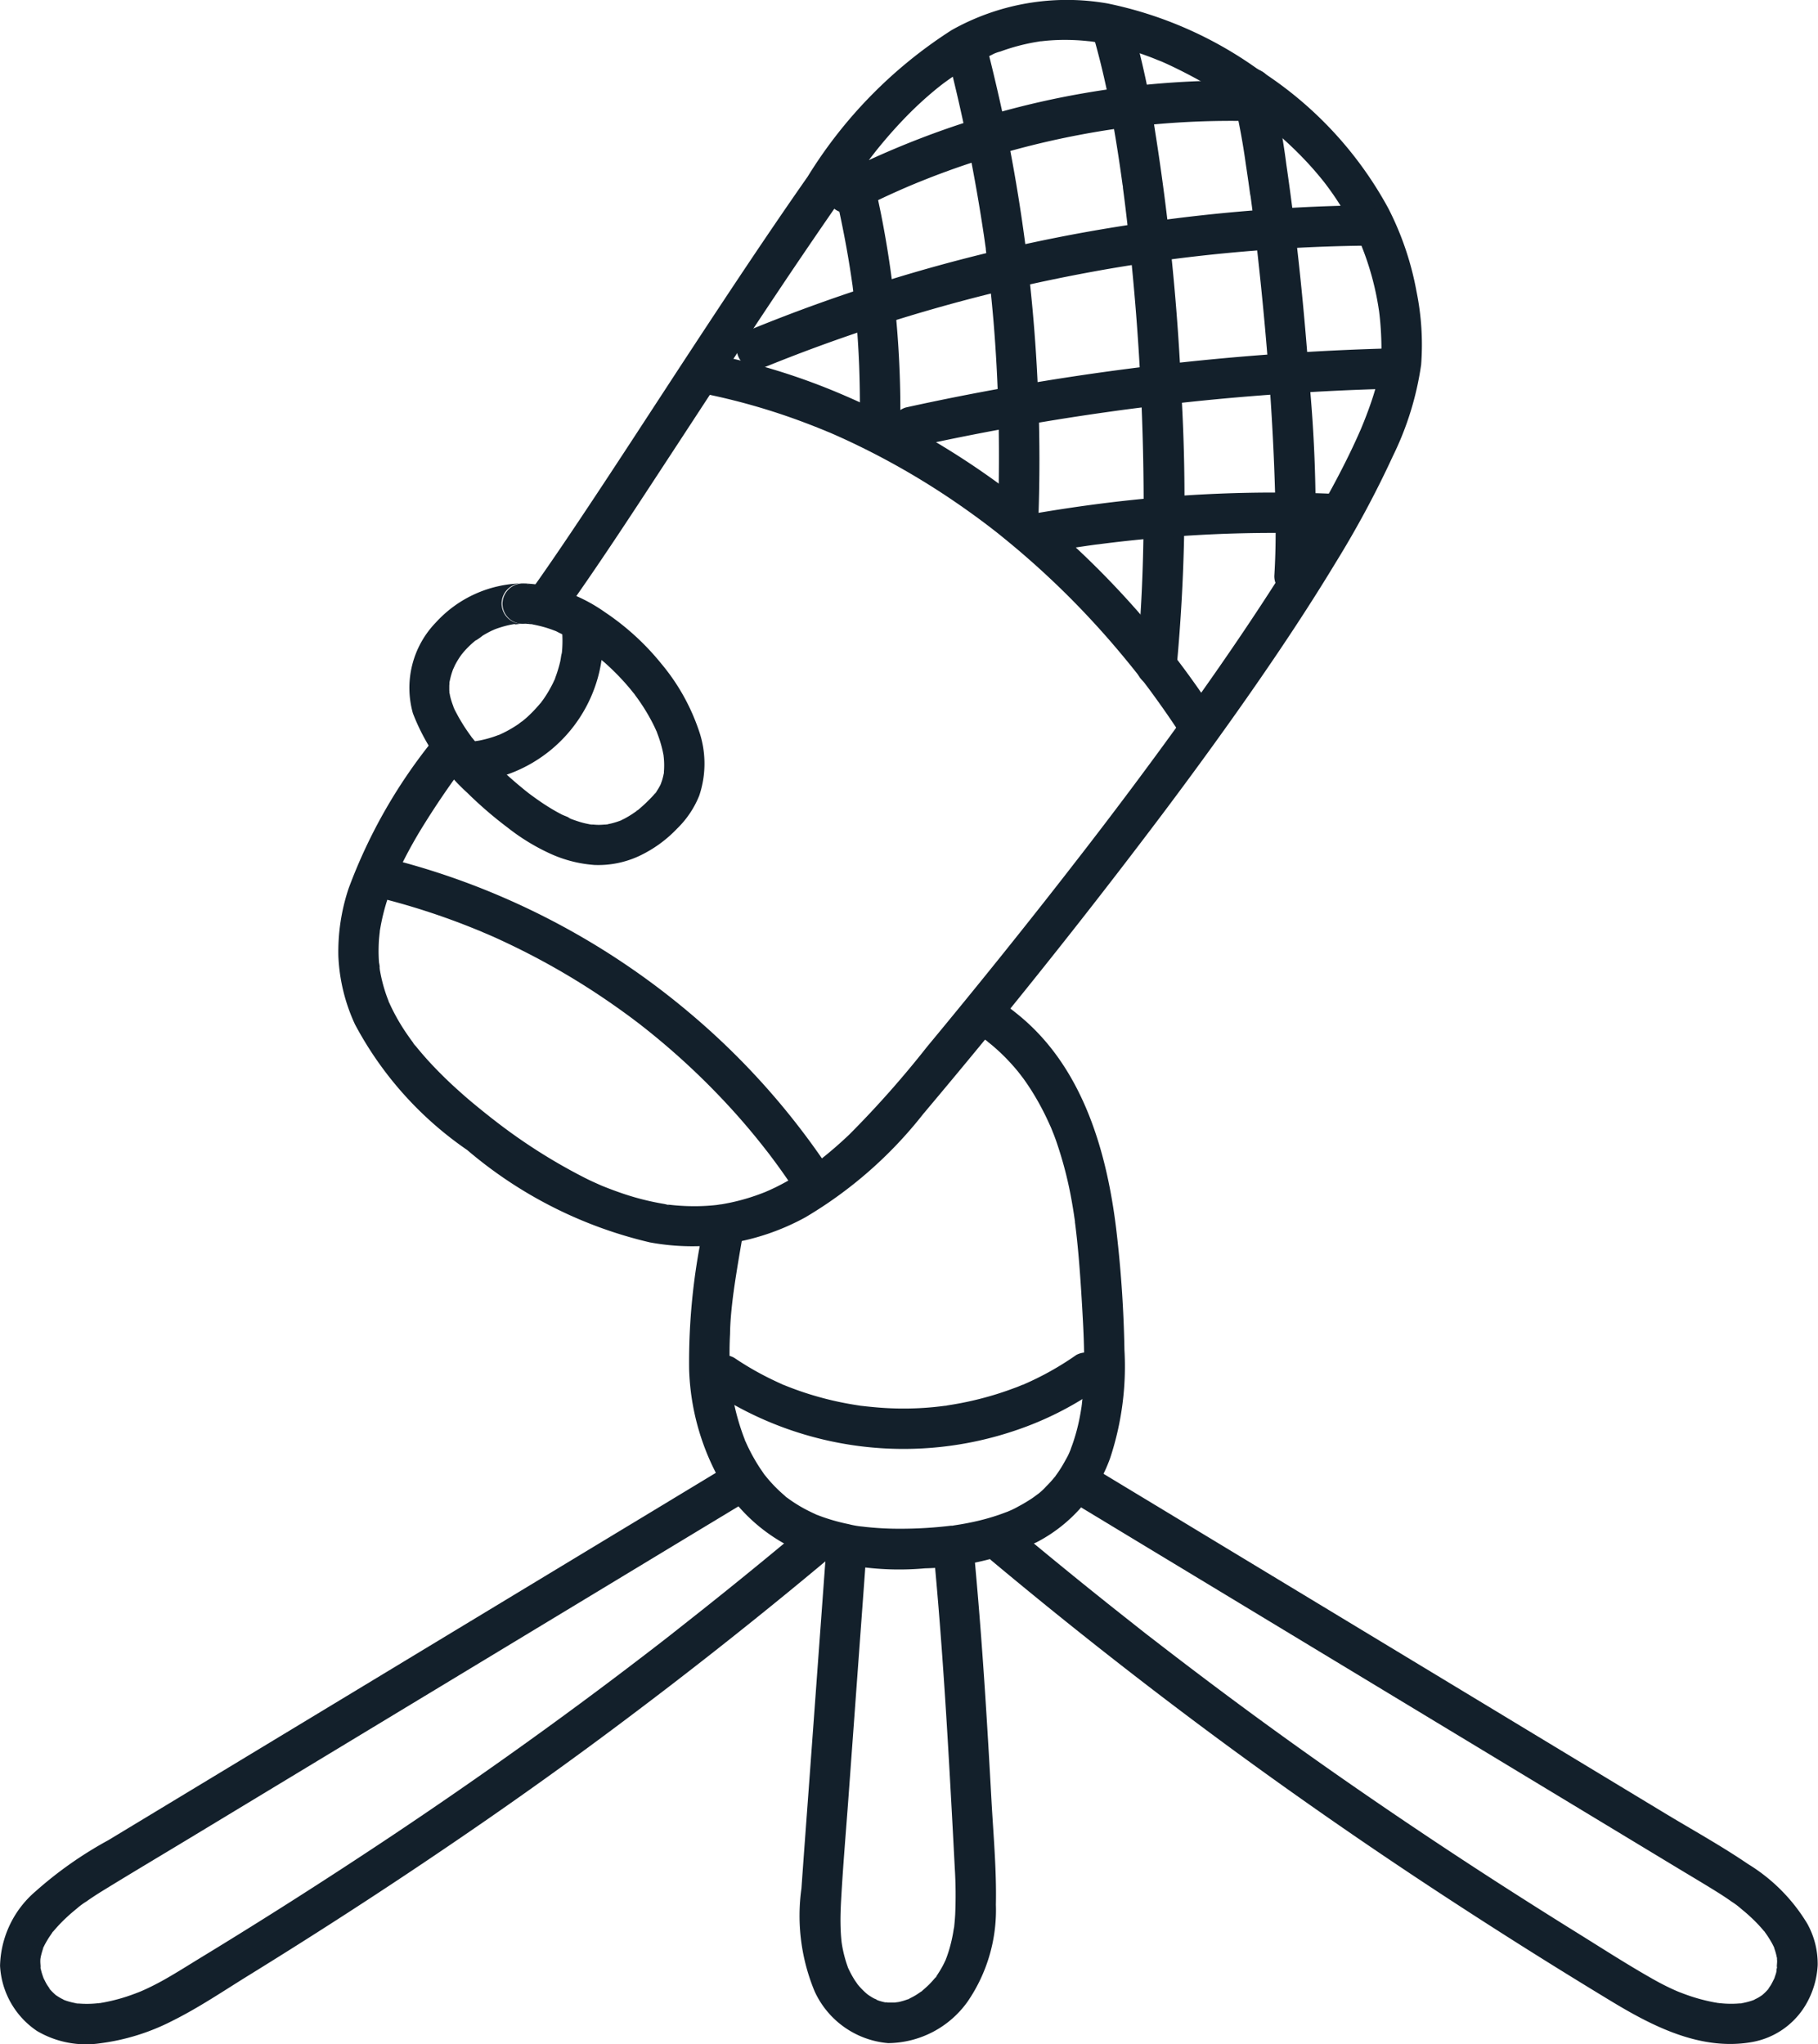 <?xml version="1.0" encoding="UTF-8"?> <svg xmlns="http://www.w3.org/2000/svg" width="75.66" height="85.075" viewBox="0 0 75.66 85.075"><g id="micro" transform="translate(-164.416 -725.155)"><g id="Groupe_160" data-name="Groupe 160" transform="translate(178.494 725.155)"><g id="Groupe_159" data-name="Groupe 159" transform="translate(0 0)"><g id="Groupe_139" data-name="Groupe 139" transform="translate(29.176 1.714)"><path id="Tracé_144" data-name="Tracé 144" d="M401.768,734.569h0C401.935,734.541,401.62,734.585,401.768,734.569Z" transform="translate(-401.727 -734.559)" fill="#13202b"></path></g><g id="Groupe_140" data-name="Groupe 140" transform="translate(34.223 2.55)"><path id="Tracé_145" data-name="Tracé 145" d="M429.415,739.143l.007,0C429.442,739.154,429.434,739.151,429.415,739.143Z" transform="translate(-429.415 -739.143)" fill="#13202b"></path></g><g id="Groupe_141" data-name="Groupe 141" transform="translate(38.45 5.058)"><path id="Tracé_146" data-name="Tracé 146" d="M452.61,752.907l.01.008.011.009Z" transform="translate(-452.61 -752.907)" fill="#13202b"></path></g><g id="Groupe_142" data-name="Groupe 142" transform="translate(25.072 3.507)"><path id="Tracé_147" data-name="Tracé 147" d="M379.213,744.448c.081-.06.079-.059.056-.043l-.054.041Z" transform="translate(-379.213 -744.395)" fill="#13202b"></path></g><g id="Groupe_143" data-name="Groupe 143" transform="translate(15.824 50.121)"><path id="Tracé_148" data-name="Tracé 148" d="M328.475,1000.159c.064-.017.108-.035,0,0Z" transform="translate(-328.475 -1000.139)" fill="#13202b"></path></g><g id="Groupe_144" data-name="Groupe 144" transform="translate(1.723 38.696)"><path id="Tracé_149" data-name="Tracé 149" d="M251.113,937.517c-.008.064-.008.067,0,.046C251.115,937.5,251.13,937.38,251.113,937.517Z" transform="translate(-251.106 -937.455)" fill="#13202b"></path></g><g id="Groupe_145" data-name="Groupe 145" transform="translate(2.322 36.57)"><path id="Tracé_150" data-name="Tracé 150" d="M254.407,925.871l.032-.073a.047.047,0,0,0,0-.005S254.37,925.956,254.407,925.871Z" transform="translate(-254.396 -925.793)" fill="#13202b"></path></g><g id="Groupe_146" data-name="Groupe 146" transform="translate(22.184 6.501)"><path id="Tracé_151" data-name="Tracé 151" d="M363.386,760.822l-.022.028Z" transform="translate(-363.364 -760.822)" fill="#13202b"></path></g><g id="Groupe_147" data-name="Groupe 147" transform="translate(6.357 46.527)"><path id="Tracé_152" data-name="Tracé 152" d="M276.576,980.454l-.045-.034Z" transform="translate(-276.531 -980.42)" fill="#13202b"></path></g><g id="Groupe_148" data-name="Groupe 148" transform="translate(2.092 41.672)"><path id="Tracé_153" data-name="Tracé 153" d="M253.163,953.849l0-.008h0C253.077,953.658,253.215,953.982,253.163,953.849Z" transform="translate(-253.133 -953.783)" fill="#13202b"></path></g><g id="Groupe_149" data-name="Groupe 149" transform="translate(10.917 49.336)"><path id="Tracé_154" data-name="Tracé 154" d="M301.617,995.862l-.065-.027Z" transform="translate(-301.552 -995.835)" fill="#13202b"></path></g><g id="Groupe_150" data-name="Groupe 150" transform="translate(1.732 40.351)"><path id="Tracé_155" data-name="Tracé 155" d="M251.156,946.549a.081.081,0,0,0,0-.01s0,.007,0,.01Z" transform="translate(-251.156 -946.539)" fill="#13202b"></path></g><g id="Groupe_151" data-name="Groupe 151" transform="translate(13.683 50.144)"><path id="Tracé_156" data-name="Tracé 156" d="M316.832,1000.272a.282.282,0,0,1-.1-.007C316.713,1000.272,316.751,1000.289,316.832,1000.272Z" transform="translate(-316.727 -1000.265)" fill="#13202b"></path></g><g id="Groupe_152" data-name="Groupe 152"><path id="Tracé_157" data-name="Tracé 157" d="M243.377,763.981l0-.023c0,.021,0,.018,0-.046.017-.136,0-.013,0,.046,0-.031.017-.115.021-.138a8.763,8.763,0,0,1,.333-1.324q.113-.34.248-.673a.607.607,0,0,0,.039-.092l-.032.073c-.037.085.033-.081.033-.078s0,0,0,.005l.043-.1q.083-.187.172-.373c.24-.5.508-.991.793-1.469a34.561,34.561,0,0,1,2.126-3.108.842.842,0,0,0-.3-1.149.865.865,0,0,0-1.149.3,21.911,21.911,0,0,0-3.622,6.31,8.312,8.312,0,0,0-.423,2.815,7.5,7.5,0,0,0,.693,2.836,14.72,14.72,0,0,0,4.668,5.226,18.044,18.044,0,0,0,7.605,3.845,9.775,9.775,0,0,0,6.475-1.047,17.678,17.678,0,0,0,4.894-4.292q1.36-1.615,2.7-3.249,1.763-2.155,3.486-4.341,1.992-2.528,3.925-5.1c1.285-1.716,2.545-3.45,3.765-5.213,1.141-1.648,2.248-3.321,3.285-5.036a41.443,41.443,0,0,0,2.387-4.443,12.7,12.7,0,0,0,1.179-3.809,11.059,11.059,0,0,0-.194-3.053,12.492,12.492,0,0,0-1.171-3.453,15.718,15.718,0,0,0-5.484-5.83,16.4,16.4,0,0,0-6.207-2.7,9.792,9.792,0,0,0-6.483,1.11,19.161,19.161,0,0,0-5.993,6.1c-1.733,2.476-3.4,5-5.056,7.523-1.543,2.355-3.07,4.721-4.638,7.059-.622.928-1.251,1.851-1.9,2.76a.843.843,0,0,0,.3,1.149.862.862,0,0,0,1.149-.3c1.425-2,2.77-4.06,4.115-6.116,1.6-2.437,3.181-4.881,4.8-7.3q1.235-1.847,2.5-3.672c.429-.615.854-1.233,1.307-1.831l.094-.122-.022.028.022-.028.155-.2q.187-.234.38-.462.356-.421.736-.821a15.27,15.27,0,0,1,1.452-1.349l.143-.114-.007.005.009-.007.007-.006.047-.035.013-.01q.189-.142.383-.276.35-.241.717-.455t.744-.391l.18-.083c.026-.011.052-.022.077-.034.085-.042-.075.032-.072.03a1.655,1.655,0,0,1,.386-.151,8.532,8.532,0,0,1,1.469-.393l.181-.029.011,0h0c-.148.016.166-.028,0,0,.12-.013.24-.027.361-.036q.375-.029.751-.025t.726.036l.182.018c.04,0,.235.034.1.01s.057.008.1.015l.208.034a11.246,11.246,0,0,1,1.483.369q.369.118.73.257c.122.047.244.1.365.147l.012,0-.007,0-.076-.031a.4.4,0,0,1,.076.031c.019.008.027.011.007,0l.022.011.209.093a21.01,21.01,0,0,1,2.958,1.67c.289.192.574.391.853.6l.176.132.013.01-.01-.008.022.016h0l-.012-.009.075.059q.211.166.416.339a15.433,15.433,0,0,1,1.413,1.348q.322.35.619.721l.071.09.049.062-.049-.062.092.122q.142.191.277.387a12.2,12.2,0,0,1,.892,1.523q.087.178.168.358c.024.054.048.109.072.163v0c-.043-.109.062.141.014.033l-.014-.031.044.11q.162.406.292.823a11.814,11.814,0,0,1,.387,1.639c.011.07.021.14.032.209v0l-.006-.045c-.014-.118.023.156.006.045l.006.045q.028.226.047.454.036.428.044.857a7.868,7.868,0,0,1-.035.931l.013-.083c.023-.14-.027.231-.015.111,0-.009,0-.019,0-.028v.006q-.016.1-.034.194-.037.19-.083.377c-.068.279-.15.554-.24.826-.1.3-.212.6-.331.9-.029.072-.058.143-.087.214h0l.022-.051c.035-.081-.058.138-.049.117l.028-.066-.036.084q-.109.251-.223.5c-.328.715-.688,1.415-1.065,2.106-.879,1.612-1.849,3.173-2.855,4.708-1.126,1.718-2.3,3.4-3.506,5.068q-1.851,2.559-3.781,5.059l-.232.3-.009.011.008-.01-.008.01-.124.16-.476.613q-.46.591-.924,1.18-.876,1.112-1.763,2.217-1.539,1.916-3.108,3.807a41.476,41.476,0,0,1-3.223,3.639q-.3.287-.616.56-.139.12-.28.237l-.152.124c-.024.019-.209.17-.112.089s-.065.049-.091.068l-.155.114q-.165.12-.334.235-.311.211-.635.4t-.649.352q-.164.081-.331.156c-.036.016-.215.089-.09.041s-.075.03-.116.046a8.648,8.648,0,0,1-1.412.424q-.178.037-.358.067a1.064,1.064,0,0,0-.155.024l.039-.013a.582.582,0,0,1-.077.016q-.384.043-.771.05t-.766-.019q-.2-.013-.391-.035l-.085-.01a.121.121,0,0,0-.047,0,.28.28,0,0,0,.1.007c-.081.017-.12,0-.1-.007-.047-.009-.095-.022-.128-.028a10.952,10.952,0,0,1-1.653-.409c-.3-.1-.6-.211-.9-.332l-.03-.012-.065-.027.065.027-.054-.023-.223-.1q-.227-.1-.45-.214a23.316,23.316,0,0,1-3.809-2.432l-.045-.034-.045-.034.045.034-.051-.04-.2-.159q-.21-.167-.417-.338-.368-.3-.724-.623a17.39,17.39,0,0,1-1.259-1.242q-.266-.293-.515-.6c-.022-.027-.114-.112-.118-.15,0,.008.123.164.033.042l-.048-.064q-.117-.158-.228-.319a8.427,8.427,0,0,1-.7-1.211c-.02-.042-.038-.084-.057-.126l0,.008c.052.133-.085-.19,0-.009h0c-.04-.1-.081-.207-.118-.312a6.436,6.436,0,0,1-.182-.621q-.033-.139-.06-.28c-.009-.05-.019-.1-.027-.151v0a.053.053,0,0,1,0,.01s0-.008,0-.011c0-.02-.006-.04-.01-.06-.022-.131.01-.006.011.051a1.447,1.447,0,0,0-.034-.284q-.012-.153-.016-.307c-.006-.214,0-.429.013-.643Q243.361,764.127,243.377,763.981Z" transform="translate(-241.655 -725.155)" fill="#13202b"></path></g><g id="Groupe_153" data-name="Groupe 153" transform="translate(42.544 10.147)"><path id="Tracé_158" data-name="Tracé 158" d="M475.082,780.853v0l.014.031C475.143,780.994,475.039,780.743,475.082,780.853Z" transform="translate(-475.071 -780.824)" fill="#13202b"></path></g><g id="Groupe_154" data-name="Groupe 154" transform="translate(30.874 35.554)"><path id="Tracé_159" data-name="Tracé 159" d="M411.067,920.256l-.008.01C410.992,920.353,411.157,920.139,411.067,920.256Z" transform="translate(-411.042 -920.22)" fill="#13202b"></path></g><g id="Groupe_155" data-name="Groupe 155" transform="translate(41.055 7.624)"><path id="Tracé_160" data-name="Tracé 160" d="M466.9,766.982l.049.062Z" transform="translate(-466.9 -766.982)" fill="#13202b"></path></g><g id="Groupe_156" data-name="Groupe 156" transform="translate(43.302 12.885)"><path id="Tracé_161" data-name="Tracé 161" d="M479.233,795.877l.006.045C479.257,796.033,479.219,795.758,479.233,795.877Z" transform="translate(-479.23 -795.846)" fill="#13202b"></path></g><g id="Groupe_157" data-name="Groupe 157" transform="translate(42.569 17.695)"><path id="Tracé_162" data-name="Tracé 162" d="M475.254,822.255l-.022.051-.028.066C475.2,822.393,475.289,822.174,475.254,822.255Z" transform="translate(-475.204 -822.237)" fill="#13202b"></path></g><g id="Groupe_158" data-name="Groupe 158" transform="translate(43.369 15.132)"><path id="Tracé_163" data-name="Tracé 163" d="M479.612,808.208c0,.028-.008.055-.013.083,0,.009,0,.019,0,.028C479.585,808.439,479.635,808.068,479.612,808.208Z" transform="translate(-479.596 -808.176)" fill="#13202b"></path></g></g></g><g id="Groupe_166" data-name="Groupe 166" transform="translate(192.993 739.88)"><g id="Groupe_165" data-name="Groupe 165"><g id="Groupe_161" data-name="Groupe 161" transform="translate(5.836 3.233)"><path id="Tracé_164" data-name="Tracé 164" d="M353.242,823.691l.006,0C353.434,823.771,353.143,823.648,353.242,823.691Z" transform="translate(-353.221 -823.682)" fill="#13202b"></path></g><g id="Groupe_162" data-name="Groupe 162" transform="translate(12.613 7.21)"><path id="Tracé_165" data-name="Tracé 165" d="M390.4,845.5l.062.048Z" transform="translate(-390.403 -845.499)" fill="#13202b"></path></g><g id="Groupe_163" data-name="Groupe 163"><path id="Tracé_166" data-name="Tracé 166" d="M336.085,812.84a33.155,33.155,0,0,0-8.748-5.344,27.183,27.183,0,0,0-5.082-1.536.84.84,0,1,0-.446,1.619,26.988,26.988,0,0,1,4.476,1.295q.275.106.549.217l.225.093c-.1-.043.191.079.006,0l-.006,0,.006,0,.172.074q.547.238,1.085.5,1.1.533,2.16,1.153t2.073,1.323q.512.355,1.01.728l.237.179.075.058-.062-.048.062.048.042.033q.261.2.518.413a35.232,35.232,0,0,1,3.73,3.515c.672.731,1.31,1.491,1.922,2.272l.01.012-.013-.017.013.017.017.022.1.128q.117.153.232.308.221.3.435.6.452.634.878,1.287a.84.84,0,0,0,1.45-.848A37.1,37.1,0,0,0,336.085,812.84Z" transform="translate(-321.2 -805.943)" fill="#13202b"></path></g><g id="Groupe_164" data-name="Groupe 164" transform="translate(18.898 13.503)"><path id="Tracé_167" data-name="Tracé 167" d="M424.881,880.026l.017.022-.017-.022Z" transform="translate(-424.881 -880.026)" fill="#13202b"></path></g></g></g><g id="Groupe_195" data-name="Groupe 195" transform="translate(181.441 749.438)"><g id="Groupe_194" data-name="Groupe 194" transform="translate(0 0)"><g id="Groupe_167" data-name="Groupe 167" transform="translate(10.461 8.337)"><path id="Tracé_168" data-name="Tracé 168" d="M315.239,904.121l-.011.021,0,0-.009.026C315.224,904.154,315.232,904.136,315.239,904.121Z" transform="translate(-315.217 -904.121)" fill="#13202b"></path></g><g id="Groupe_168" data-name="Groupe 168" transform="translate(3.885)"><path id="Tracé_169" data-name="Tracé 169" d="M279.14,859.223a.84.84,0,1,0,.84-.84A.855.855,0,0,0,279.14,859.223Z" transform="translate(-279.139 -858.383)" fill="#13202b"></path></g><g id="Groupe_169" data-name="Groupe 169" transform="translate(10.24 8.65)"><path id="Tracé_170" data-name="Tracé 170" d="M314.054,905.864l-.024.027-.012.018C313.945,906.023,314.144,905.763,314.054,905.864Z" transform="translate(-314.002 -905.84)" fill="#13202b"></path></g><g id="Groupe_170" data-name="Groupe 170" transform="translate(7.712 2.948)"><path id="Tracé_171" data-name="Tracé 171" d="M300.132,874.555c.065.065.04.038,0,0Z" transform="translate(-300.132 -874.555)" fill="#13202b"></path></g><g id="Groupe_171" data-name="Groupe 171" transform="translate(10.598 7.803)"><path id="Tracé_172" data-name="Tracé 172" d="M315.977,901.268c.018-.133.007-.057,0,0S315.959,901.4,315.977,901.268Z" transform="translate(-315.966 -901.194)" fill="#13202b"></path></g><g id="Groupe_172" data-name="Groupe 172"><path id="Tracé_173" data-name="Tracé 173" d="M265.976,859.582a6.76,6.76,0,0,0-2.649-1.125,5.2,5.2,0,0,0-.779-.074.84.84,0,0,1,0,1.679c.092,0,.184,0,.276.011l.1.009c-.194-.037.153.013.024,0l-.024,0h0a5.5,5.5,0,0,1,.572.134c.09.027.18.057.269.089l.145.054.03.012h0l-.021-.01.021.01,0,0,.03.012c.109.043.026.013-.03-.012h0c.183.1.376.174.558.274s.387.223.573.347q.132.087.262.18l.139.1a.828.828,0,0,1,.065.057l-.038-.038c.156.157.352.286.517.435s.344.321.508.49.321.343.472.523c.062.074.122.15.182.225a.184.184,0,0,1-.018-.025c0-.005.112.142.055.072l-.038-.047.027.034c.039.053.078.106.117.159a8.067,8.067,0,0,1,.691,1.147c.04.083.078.167.116.251-.059-.155.065.145.009.02l-.009-.02,0,.006c.021.055.043.111.063.166a5.153,5.153,0,0,1,.173.579c.021.088.037.176.054.265,0,.008,0,.017,0,.026,0-.022-.005-.045-.007-.067-.006-.088.021.138.016.123a.327.327,0,0,1-.009-.055c0,.031.007.062.009.093a3.277,3.277,0,0,1,0,.528c0,.008,0,.024,0,.041.009-.057.02-.133,0,0s-.009.057,0,0c0,.016,0,.03-.007.038a2.635,2.635,0,0,1-.062.257c-.019.064-.044.126-.066.189l0,0,.011-.021c.016-.034.024-.047,0,0-.007.015-.015.033-.022.05s-.008.022-.012.033c0-.01.007-.021.012-.033l.01-.026c-.023.044-.045.088-.069.131-.041.072-.088.14-.133.209l.023-.027c.09-.1-.109.158-.036.045l.012-.018c-.034.039-.067.078-.1.116a6.633,6.633,0,0,1-.646.615h.005l-.009,0-.017.015a.171.171,0,0,1-.037.026l-.009.007c-.055.04-.111.078-.168.115a3.888,3.888,0,0,1-.339.2c-.039.02-.08.039-.12.058a.077.077,0,0,1,.027-.007s-.157.073-.078.032l.051-.025c-.029.011-.07.03-.071.03a3.167,3.167,0,0,1-.346.105c-.058.014-.116.025-.174.037l-.03,0,.053,0c.091-.005-.1.014-.1.013a.128.128,0,0,1,.045-.009c-.109.007-.217.017-.327.016s-.211-.013-.317-.019l.051.008c.11.022-.179-.015-.068-.01h.017l-.028,0q-.105-.019-.21-.043c-.116-.027-.231-.06-.345-.1q-.095-.031-.188-.065l-.077-.029.007,0-.009-.006h0c-.084-.033-.074-.042-.038-.025-.092-.056-.218-.092-.309-.138q-.214-.11-.42-.233c-.278-.166-.547-.349-.808-.541l-.137-.1-.04-.03.04.03-.139-.11q-.216-.174-.426-.354a14.5,14.5,0,0,1-1.236-1.189c-.2-.219-.391-.446-.577-.677l-.019-.023,0,0,.037.047a.13.13,0,0,0,.012.015l-.012-.015a.426.426,0,0,1-.037-.047l0,0-.025-.037q-.057-.077-.112-.156-.137-.194-.262-.4c-.07-.114-.137-.229-.2-.348q-.05-.093-.1-.188l-.038-.081,0-.01.008.023c.039.1-.082-.175-.008-.023-.04-.107-.081-.214-.113-.324-.018-.061-.034-.123-.048-.185,0-.017-.011-.06-.019-.1,0,.033,0,.044-.008-.025-.013-.086,0-.036.008.025,0-.037-.01-.1-.01-.119,0-.053,0-.107,0-.16,0-.068.01-.136.014-.2v-.014l0,.007c0,.032-.009.088-.01.085s0-.05.01-.085,0-.03,0-.007c.006-.022.012-.042.013-.05a3.1,3.1,0,0,1,.1-.362l.03-.086s0-.013.009-.029c.025-.07.009-.025-.009.029-.007.027.063-.137.076-.164a3.5,3.5,0,0,1,.19-.325c.027-.041.056-.081.085-.121a.068.068,0,0,1-.01.008s.095-.13.042-.054l-.032.046a.713.713,0,0,0,.065-.082,4.01,4.01,0,0,1,.283-.3q.075-.071.154-.139l.05-.042-.012.005.013-.007.017-.014c.071-.061.032-.015-.008.01a2.914,2.914,0,0,0,.322-.224q.178-.109.366-.2c.026-.013.128-.056.146-.065-.052.019-.092.034-.029.01.031-.012.036-.013.029-.01l.093-.034q.2-.069.4-.119.1-.024.2-.043l.05-.009h0l.035-.006c.053-.01.073,0,.043.009.106,0,.224-.027.323-.028a.84.84,0,1,1,0-1.679,4.983,4.983,0,0,0-3.61,1.631,3.912,3.912,0,0,0-.952,3.777,8.734,8.734,0,0,0,2.265,3.311,16.826,16.826,0,0,0,1.681,1.449,8.715,8.715,0,0,0,1.708,1.053,5.354,5.354,0,0,0,1.906.5,4.041,4.041,0,0,0,1.85-.371,5.275,5.275,0,0,0,1.589-1.147,3.973,3.973,0,0,0,.919-1.373,4.181,4.181,0,0,0-.024-2.725,8.635,8.635,0,0,0-1.558-2.764A10.591,10.591,0,0,0,265.976,859.582Z" transform="translate(-257.822 -858.383)" fill="#13202b"></path></g><g id="Groupe_173" data-name="Groupe 173" transform="translate(6.113 1.988)"><path id="Tracé_174" data-name="Tracé 174" d="M291.36,869.291h0Z" transform="translate(-291.36 -869.291)" fill="#13202b"></path></g><g id="Groupe_174" data-name="Groupe 174" transform="translate(2.732 2.399)"><path id="Tracé_175" data-name="Tracé 175" d="M272.813,871.552h0l.011-.006Z" transform="translate(-272.811 -871.547)" fill="#13202b"></path></g><g id="Groupe_175" data-name="Groupe 175" transform="translate(10.287 6.127)"><path id="Tracé_176" data-name="Tracé 176" d="M314.278,892.045l.009.02C314.344,892.19,314.22,891.889,314.278,892.045Z" transform="translate(-314.262 -891.999)" fill="#13202b"></path></g><g id="Groupe_176" data-name="Groupe 176" transform="translate(10.592 7.127)"><path id="Tracé_177" data-name="Tracé 177" d="M315.933,897.507c0,.022,0,.045.007.067a.326.326,0,0,0,.009.055C315.954,897.645,315.926,897.419,315.933,897.507Z" transform="translate(-315.932 -897.487)" fill="#13202b"></path></g><g id="Groupe_177" data-name="Groupe 177" transform="translate(9.335 4.556)"><path id="Tracé_178" data-name="Tracé 178" d="M309.039,883.381a.184.184,0,0,0,.018.025l.038.047C309.151,883.524,309.036,883.376,309.039,883.381Z" transform="translate(-309.039 -883.381)" fill="#13202b"></path></g><g id="Groupe_178" data-name="Groupe 178" transform="translate(9.457 9.433)"><path id="Tracé_179" data-name="Tracé 179" d="M309.714,910.18a.371.371,0,0,1,.054-.042l0,0C309.734,910.138,309.692,910.189,309.714,910.18Z" transform="translate(-309.708 -910.135)" fill="#13202b"></path></g><g id="Groupe_179" data-name="Groupe 179" transform="translate(5.037 1.686)"><path id="Tracé_180" data-name="Tracé 180" d="M285.517,867.647l.024,0C285.671,867.66,285.323,867.611,285.517,867.647Z" transform="translate(-285.457 -867.634)" fill="#13202b"></path></g><g id="Groupe_180" data-name="Groupe 180" transform="translate(3.516 1.908)"><path id="Tracé_181" data-name="Tracé 181" d="M277.143,868.861c-.064.025-.023.009.029-.01C277.178,868.847,277.173,868.849,277.143,868.861Z" transform="translate(-277.11 -868.849)" fill="#13202b"></path></g><g id="Groupe_181" data-name="Groupe 181" transform="translate(2.6 6.394)"><path id="Tracé_182" data-name="Tracé 182" d="M272.091,893.466l0,0Z" transform="translate(-272.088 -893.461)" fill="#13202b"></path></g><g id="Groupe_182" data-name="Groupe 182" transform="translate(1.839 5.133)"><path id="Tracé_183" data-name="Tracé 183" d="M267.943,886.615l-.008-.023C267.861,886.441,267.982,886.718,267.943,886.615Z" transform="translate(-267.91 -886.546)" fill="#13202b"></path></g><g id="Groupe_183" data-name="Groupe 183" transform="translate(1.67 4.501)"><path id="Tracé_184" data-name="Tracé 184" d="M266.993,883.123c.01.069.01.058.008.025C266.989,883.087,266.98,883.037,266.993,883.123Z" transform="translate(-266.987 -883.077)" fill="#13202b"></path></g><g id="Groupe_184" data-name="Groupe 184" transform="translate(2.171 2.897)"><path id="Tracé_185" data-name="Tracé 185" d="M269.734,874.357a.066.066,0,0,0,.01-.008l.032-.046C269.829,874.227,269.737,874.355,269.734,874.357Z" transform="translate(-269.734 -874.279)" fill="#13202b"></path></g><g id="Groupe_185" data-name="Groupe 185" transform="translate(1.688 4.061)"><path id="Tracé_186" data-name="Tracé 186" d="M267.081,880.686l0-.007C267.084,880.656,267.083,880.665,267.081,880.686Z" transform="translate(-267.081 -880.665)" fill="#13202b"></path></g><g id="Groupe_186" data-name="Groupe 186" transform="translate(1.831 3.513)"><path id="Tracé_187" data-name="Tracé 187" d="M267.875,877.69c-.006.016-.008.025-.009.029C267.885,877.665,267.9,877.62,267.875,877.69Z" transform="translate(-267.866 -877.654)" fill="#13202b"></path></g><g id="Groupe_187" data-name="Groupe 187" transform="translate(8.161 10.027)"><path id="Tracé_188" data-name="Tracé 188" d="M302.694,913.4l-.053,0a.129.129,0,0,0-.045.009S302.784,913.392,302.694,913.4Z" transform="translate(-302.596 -913.396)" fill="#13202b"></path></g><g id="Groupe_188" data-name="Groupe 188" transform="translate(7.519 10.028)"><path id="Tracé_189" data-name="Tracé 189" d="M299.165,913.409l-.051-.008H299.1C298.986,913.394,299.276,913.431,299.165,913.409Z" transform="translate(-299.072 -913.399)" fill="#13202b"></path></g><g id="Groupe_189" data-name="Groupe 189" transform="translate(4.323 1.704)"><path id="Tracé_190" data-name="Tracé 190" d="M281.618,867.734a.554.554,0,0,1-.077,0h0A.315.315,0,0,0,281.618,867.734Z" transform="translate(-281.537 -867.731)" fill="#13202b"></path></g><g id="Groupe_190" data-name="Groupe 190" transform="translate(8.754 9.848)"><path id="Tracé_191" data-name="Tracé 191" d="M305.949,912.412a.077.077,0,0,0-.027.007l-.051.025C305.792,912.485,305.946,912.411,305.949,912.412Z" transform="translate(-305.848 -912.412)" fill="#13202b"></path></g><g id="Groupe_191" data-name="Groupe 191" transform="translate(2.641 6.446)"><path id="Tracé_192" data-name="Tracé 192" d="M272.311,893.746l.012.015A.146.146,0,0,1,272.311,893.746Z" transform="translate(-272.311 -893.746)" fill="#13202b"></path></g><g id="Groupe_192" data-name="Groupe 192" transform="translate(6.672 9.764)"><path id="Tracé_193" data-name="Tracé 193" d="M294.469,911.979h0a.227.227,0,0,0-.042-.026A.37.37,0,0,1,294.469,911.979Z" transform="translate(-294.429 -911.954)" fill="#13202b"></path></g><g id="Groupe_193" data-name="Groupe 193" transform="translate(4.958 8.718)"><path id="Tracé_194" data-name="Tracé 194" d="M285.064,906.245l-.04-.03Z" transform="translate(-285.024 -906.215)" fill="#13202b"></path></g></g></g><g id="Groupe_204" data-name="Groupe 204" transform="translate(183.227 750.517)"><g id="Groupe_203" data-name="Groupe 203" transform="translate(0)"><g id="Groupe_196" data-name="Groupe 196" transform="translate(0.908 5.487)"><path id="Tracé_195" data-name="Tracé 195" d="M272.684,894.405l-.046,0c-.01,0-.022,0-.032.006S272.78,894.4,272.684,894.405Z" transform="translate(-272.606 -894.403)" fill="#13202b"></path></g><g id="Groupe_197" data-name="Groupe 197" transform="translate(1.916 5.222)"><path id="Tracé_196" data-name="Tracé 196" d="M278.181,892.95c-.082.026-.031.011,0,0Z" transform="translate(-278.137 -892.95)" fill="#13202b"></path></g><g id="Groupe_198" data-name="Groupe 198" transform="translate(4.569 1.784)"><path id="Tracé_197" data-name="Tracé 197" d="M292.7,874.091c0,.007,0,.014,0,.021s0,.04-.006.06C292.684,874.267,292.7,874.091,292.7,874.091Z" transform="translate(-292.69 -874.091)" fill="#13202b"></path></g><g id="Groupe_199" data-name="Groupe 199"><path id="Tracé_198" data-name="Tracé 198" d="M269.153,869.667q-.194.055-.392.094c-.063.012-.133.018-.2.033l.046,0c.1-.009-.078.011-.078.011s.022,0,.032-.006l-.1.01a.858.858,0,0,0-.84.84.849.849,0,0,0,.84.84,5.965,5.965,0,0,0,5.23-4.336,5.635,5.635,0,0,0,.189-2.007.858.858,0,0,0-.84-.84.849.849,0,0,0-.84.84,5.052,5.052,0,0,1,.013.764q-.005.087-.014.173c0,.009,0,.018,0,.027,0-.007,0-.014,0-.021s-.02.176-.011.08c0-.02,0-.04.006-.06-.032.121-.041.252-.069.374a5.54,5.54,0,0,1-.219.707l0,.009h0c.064-.14-.044.12,0,0-.024.051-.047.1-.072.154q-.087.178-.187.349-.086.147-.181.287c-.032.047-.064.093-.1.139l-.03.04.007-.008c.072-.086-.093.128-.028.036l.021-.028a6.274,6.274,0,0,1-.49.531q-.133.126-.276.242l-.014.011.006,0s-.13.1-.058.045l.052-.042a1.19,1.19,0,0,0-.155.112,5.043,5.043,0,0,1-.634.372c-.059.029-.12.057-.18.084l-.012,0,.007,0c.129-.041-.045.016-.059.021Q269.346,869.612,269.153,869.667Z" transform="translate(-267.624 -864.301)" fill="#13202b"></path></g><g id="Groupe_200" data-name="Groupe 200" transform="translate(4.274 2.852)"><path id="Tracé_199" data-name="Tracé 199" d="M291.085,879.993h0C291.041,880.112,291.149,879.853,291.085,879.993Z" transform="translate(-291.074 -879.95)" fill="#13202b"></path></g><g id="Groupe_201" data-name="Groupe 201" transform="translate(2.867 4.645)"><path id="Tracé_200" data-name="Tracé 200" d="M283.43,889.786l-.006,0-.052.042C283.3,889.89,283.43,889.786,283.43,889.786Z" transform="translate(-283.351 -889.786)" fill="#13202b"></path></g><g id="Groupe_202" data-name="Groupe 202" transform="translate(3.683 3.835)"><path id="Tracé_201" data-name="Tracé 201" d="M287.874,885.364l-.007.008-.021.028C287.781,885.492,287.947,885.278,287.874,885.364Z" transform="translate(-287.831 -885.343)" fill="#13202b"></path></g></g></g><g id="Groupe_207" data-name="Groupe 207" transform="translate(198.836 730.792)"><g id="Groupe_206" data-name="Groupe 206" transform="translate(0 0)"><g id="Groupe_205" data-name="Groupe 205"><path id="Tracé_202" data-name="Tracé 202" d="M355.462,769.179a.856.856,0,0,0,.84-.84,41.916,41.916,0,0,0-.8-9c-.179-.882-.383-1.76-.6-2.634a.848.848,0,0,0-1.033-.586.857.857,0,0,0-.586,1.033c.363,1.473.692,2.954.928,4.453q.04.252.076.5c.011.078.024.156.033.235-.024-.218.013.1.018.145q.066.52.116,1.042.1,1.073.141,2.15c.033.887.037,1.776.024,2.664A.848.848,0,0,0,355.462,769.179Z" transform="translate(-353.259 -756.081)" fill="#13202b"></path></g></g></g><g id="Groupe_211" data-name="Groupe 211" transform="translate(203.847 726.509)"><g id="Groupe_210" data-name="Groupe 210" transform="translate(0)"><g id="Groupe_208" data-name="Groupe 208" transform="translate(1.591 8.954)"><path id="Tracé_203" data-name="Tracé 203" d="M389.487,781.757c.021.149-.021-.159,0,0Z" transform="translate(-389.481 -781.71)" fill="#13202b"></path></g><g id="Groupe_209" data-name="Groupe 209"><path id="Tracé_204" data-name="Tracé 204" d="M383.7,753.5a.856.856,0,0,0,.84-.84,68.945,68.945,0,0,0-1.177-15.167c-.28-1.439-.606-2.868-.965-4.29a.84.84,0,1,0-1.619.447,73.343,73.343,0,0,1,1.5,7.458c.021.146.041.292.062.438l.005.037c-.021-.159.021.149,0,0l0,.032.029.219q.061.474.114.948.1.913.179,1.829.15,1.823.2,3.652c.039,1.465.031,2.931-.011,4.4A.847.847,0,0,0,383.7,753.5Z" transform="translate(-380.751 -732.586)" fill="#13202b"></path></g></g></g><g id="Groupe_215" data-name="Groupe 215" transform="translate(209.9 725.624)"><g id="Groupe_214" data-name="Groupe 214" transform="translate(0)"><g id="Groupe_212" data-name="Groupe 212" transform="translate(1.238 7.218)"><path id="Tracé_205" data-name="Tracé 205" d="M420.752,767.331s0,.006,0,.009C420.764,767.4,420.807,767.551,420.752,767.331Z" transform="translate(-420.752 -767.331)" fill="#13202b"></path></g><g id="Groupe_213" data-name="Groupe 213"><path id="Tracé_206" data-name="Tracé 206" d="M416.61,755.819a.863.863,0,0,0,.84-.84,75.147,75.147,0,0,0,.2-11.241,96.465,96.465,0,0,0-1.1-11.01,34.814,34.814,0,0,0-.941-4.379.84.84,0,1,0-1.619.446,32.675,32.675,0,0,1,.839,3.772c.137.79.257,1.584.365,2.378,0,0,0,.007,0,.01s0-.006,0-.009c.055.22.012.073,0,.009.012.051.014.108.021.16q.019.142.037.284.045.346.086.693.078.653.148,1.307a102.432,102.432,0,0,1,.585,11.522c-.015,2.022-.1,4.046-.306,6.058A.842.842,0,0,0,416.61,755.819Z" transform="translate(-413.961 -727.728)" fill="#13202b"></path></g></g></g><g id="Groupe_219" data-name="Groupe 219" transform="translate(215.682 728.036)"><g id="Groupe_218" data-name="Groupe 218"><g id="Groupe_216" data-name="Groupe 216" transform="translate(0.75 5.158)"><path id="Tracé_207" data-name="Tracé 207" d="M449.8,769.286l0,.025,0,.029C449.831,769.512,449.785,769.168,449.8,769.286Z" transform="translate(-449.797 -769.261)" fill="#13202b"></path></g><g id="Groupe_217" data-name="Groupe 217"><path id="Tracé_208" data-name="Tracé 208" d="M448.279,762.9a.859.859,0,0,0,.84-.84,59.776,59.776,0,0,0-.2-8.028c-.219-3.041-.525-6.08-.965-9.1a31.6,31.6,0,0,0-.617-3.353.84.84,0,1,0-1.619.446,28.954,28.954,0,0,1,.548,2.886q.072.475.139.952.016.118.033.237c0,.022.006.045.009.067l0-.025c-.016-.118.031.226.007.054l0-.029q.033.246.065.492.141,1.1.26,2.2c.332,3.034.581,6.082.686,9.133.047,1.354.073,2.715-.013,4.068A.844.844,0,0,0,448.279,762.9Z" transform="translate(-445.685 -740.96)" fill="#13202b"></path></g></g></g><g id="Groupe_223" data-name="Groupe 223" transform="translate(206.879 745.656)"><g id="Groupe_222" data-name="Groupe 222" transform="translate(0 0)"><g id="Groupe_220" data-name="Groupe 220" transform="translate(3.179 2.161)"><path id="Tracé_209" data-name="Tracé 209" d="M414.826,849.489Z" transform="translate(-414.826 -849.488)" fill="#13202b"></path></g><g id="Groupe_221" data-name="Groupe 221"><path id="Tracé_210" data-name="Tracé 210" d="M400.667,839.779q1.184-.154,2.373-.257,2.378-.207,4.768-.213,1.358,0,2.715.058a.846.846,0,0,0,.84-.84.858.858,0,0,0-.84-.84,56.917,56.917,0,0,0-9.652.385q-1.439.181-2.869.426a.844.844,0,0,0-.587,1.033.863.863,0,0,0,1.033.587q.588-.1,1.178-.193l.57-.084.285-.04.081-.011-.06.008Z" transform="translate(-397.384 -837.63)" fill="#13202b"></path></g></g></g><g id="Groupe_227" data-name="Groupe 227" transform="translate(201.504 739.652)"><g id="Groupe_226" data-name="Groupe 226" transform="translate(0 0)"><g id="Groupe_224" data-name="Groupe 224" transform="translate(9.559 2.565)"><path id="Tracé_211" data-name="Tracé 211" d="M420.339,818.771l.025,0Z" transform="translate(-420.339 -818.763)" fill="#13202b"></path></g><g id="Groupe_225" data-name="Groupe 225"><path id="Tracé_212" data-name="Tracé 212" d="M372.858,806.293q-2.18.384-4.342.86a.846.846,0,0,0-.587,1.033.859.859,0,0,0,1.033.586q3.843-.844,7.741-1.4l.446-.063.2-.028.127-.017-.025,0,.025,0q.516-.069,1.032-.132.936-.115,1.873-.214,1.957-.206,3.92-.338,2.208-.149,4.421-.206a.84.84,0,1,0,0-1.679A107.475,107.475,0,0,0,372.858,806.293Z" transform="translate(-367.896 -804.693)" fill="#13202b"></path></g></g></g><g id="Groupe_231" data-name="Groupe 231" transform="translate(195.07 733.701)"><g id="Groupe_230" data-name="Groupe 230" transform="translate(0 0)"><g id="Groupe_228" data-name="Groupe 228" transform="translate(17.856 2.269)"><path id="Tracé_213" data-name="Tracé 213" d="M430.564,784.5l.02,0Z" transform="translate(-430.564 -784.491)" fill="#13202b"></path></g><g id="Groupe_229" data-name="Groupe 229"><path id="Tracé_214" data-name="Tracé 214" d="M348.369,772.944a69.3,69.3,0,0,0-9.8,2.321q-2.712.855-5.347,1.932a.862.862,0,0,0-.587,1.033.848.848,0,0,0,1.033.587,69.145,69.145,0,0,1,9.537-3.11q2.437-.6,4.913-1.028.618-.106,1.239-.2l.582-.087.311-.044.155-.022.069-.009-.02,0,.02,0q1.234-.164,2.474-.284,2.811-.272,5.637-.312a.84.84,0,1,0,0-1.679A70.7,70.7,0,0,0,348.369,772.944Z" transform="translate(-332.599 -772.041)" fill="#13202b"></path></g></g></g><g id="Groupe_236" data-name="Groupe 236" transform="translate(198.819 728.505)"><g id="Groupe_235" data-name="Groupe 235" transform="translate(0 0)"><g id="Groupe_232" data-name="Groupe 232" transform="translate(3.41 4.378)"><path id="Tracé_215" data-name="Tracé 215" d="M371.906,767.567l-.015.007Z" transform="translate(-371.876 -767.555)" fill="#13202b"></path></g><g id="Groupe_233" data-name="Groupe 233"><path id="Tracé_216" data-name="Tracé 216" d="M357.189,745.9a37.188,37.188,0,0,0-3.608,1.6.846.846,0,0,0-.3,1.149.86.86,0,0,0,1.149.3q.746-.381,1.51-.727l.348-.155.21-.091.095-.041.015-.007-.015.007.126-.053.211-.087q.212-.086.424-.17,1.524-.6,3.1-1.053,1.591-.46,3.222-.769.8-.153,1.615-.268l.182-.025.044-.006-.044.006.047-.006c.151-.019.3-.038.453-.055q.416-.048.833-.086a35.1,35.1,0,0,1,3.728-.141.84.84,0,0,0,0-1.679A35.986,35.986,0,0,0,357.189,745.9Z" transform="translate(-353.166 -743.537)" fill="#13202b"></path></g><g id="Groupe_234" data-name="Groupe 234" transform="translate(12.27 1.966)"><path id="Tracé_217" data-name="Tracé 217" d="M420.52,754.331l.044-.006Z" transform="translate(-420.486 -754.325)" fill="#13202b"></path></g></g></g><g id="Groupe_241" data-name="Groupe 241" transform="translate(179.407 760.829)"><g id="Groupe_240" data-name="Groupe 240"><g id="Groupe_237" data-name="Groupe 237"><path id="Tracé_218" data-name="Tracé 218" d="M252.336,924.253q.5.229,1,.477.978.488,1.919,1.045t1.867,1.2q.442.307.874.629l.234.177.084.064c-.112-.088,0,0,.02.015l-.02-.015,0,0q.218.171.434.345a30.387,30.387,0,0,1,3.213,3.006q.842.91,1.6,1.888l.009.011-.02-.027c.1.125.049.063.02.027l.079.1.177.235q.185.248.365.5.369.518.716,1.052a.84.84,0,1,0,1.45-.848,30.7,30.7,0,0,0-6.022-6.8,31.3,31.3,0,0,0-7.7-4.769,30.839,30.839,0,0,0-4.929-1.662.84.84,0,1,0-.446,1.619,29.545,29.545,0,0,1,4.187,1.351c.09.037.182.072.271.112-.172-.077.045.019.1.043Q252.083,924.138,252.336,924.253Z" transform="translate(-246.662 -920.879)" fill="#13202b"></path></g><g id="Groupe_238" data-name="Groupe 238" transform="translate(11.604 6.924)"><path id="Tracé_219" data-name="Tracé 219" d="M310.378,958.907l.02.015C310.376,958.9,310.265,958.82,310.378,958.907Z" transform="translate(-310.328 -958.868)" fill="#13202b"></path></g><g id="Groupe_239" data-name="Groupe 239" transform="translate(16.899 12.19)"><path id="Tracé_220" data-name="Tracé 220" d="M339.379,987.759l.02.027C339.428,987.822,339.478,987.884,339.379,987.759Z" transform="translate(-339.379 -987.759)" fill="#13202b"></path></g></g></g><g id="Groupe_259" data-name="Groupe 259" transform="translate(193.079 766.557)"><g id="Groupe_258" data-name="Groupe 258" transform="translate(0 0)"><g id="Groupe_242" data-name="Groupe 242" transform="translate(15.211 20.017)"><path id="Tracé_221" data-name="Tracé 221" d="M405.149,1062.164c-.007.01-.015.02-.022.029C405.231,1062.08,405.187,1062.124,405.149,1062.164Z" transform="translate(-405.127 -1062.121)" fill="#13202b"></path></g><g id="Groupe_243" data-name="Groupe 243" transform="translate(16.346 17.012)"><path id="Tracé_222" data-name="Tracé 222" d="M411.365,1045.69c0,.017,0,.035-.007.05C411.4,1045.573,411.375,1045.641,411.365,1045.69Z" transform="translate(-411.358 -1045.634)" fill="#13202b"></path></g><g id="Groupe_244" data-name="Groupe 244" transform="translate(14.457 20.807)"><path id="Tracé_223" data-name="Tracé 223" d="M401.025,1066.459c-.01.006-.02.015-.031.021Z" transform="translate(-400.994 -1066.459)" fill="#13202b"></path></g><g id="Groupe_245" data-name="Groupe 245" transform="translate(10.918 22.092)"><path id="Tracé_224" data-name="Tracé 224" d="M381.617,1073.51a.291.291,0,0,1-.044,0C381.659,1073.515,381.669,1073.507,381.617,1073.51Z" transform="translate(-381.573 -1073.509)" fill="#13202b"></path></g><g id="Groupe_246" data-name="Groupe 246" transform="translate(16.068 9.453)"><path id="Tracé_225" data-name="Tracé 225" d="M409.838,1004.2c-.006-.047-.005-.037,0-.011S409.846,1004.261,409.838,1004.2Z" transform="translate(-409.833 -1004.164)" fill="#13202b"></path></g><g id="Groupe_247" data-name="Groupe 247" transform="translate(1.865 12.323)"><path id="Tracé_226" data-name="Tracé 226" d="M331.909,1019.939c-.008.057,0,.022,0-.012S331.915,1019.9,331.909,1019.939Z" transform="translate(-331.905 -1019.909)" fill="#13202b"></path></g><g id="Groupe_248" data-name="Groupe 248" transform="translate(12.477 1.986)"><path id="Tracé_227" data-name="Tracé 227" d="M390.129,963.2l.011.011Z" transform="translate(-390.129 -963.199)" fill="#13202b"></path></g><g id="Groupe_249" data-name="Groupe 249" transform="translate(13.776 3.297)"><path id="Tracé_228" data-name="Tracé 228" d="M397.284,970.424c-.049-.064-.019-.025.007.011C397.3,970.45,397.306,970.453,397.284,970.424Z" transform="translate(-397.258 -970.39)" fill="#13202b"></path></g><g id="Groupe_250" data-name="Groupe 250" transform="translate(5.242 21.614)"><path id="Tracé_229" data-name="Tracé 229" d="M350.5,1070.911a.372.372,0,0,1-.065-.029C350.454,1070.893,350.553,1070.935,350.5,1070.911Z" transform="translate(-350.436 -1070.882)" fill="#13202b"></path></g><g id="Groupe_251" data-name="Groupe 251" transform="translate(4.046 20.91)"><path id="Tracé_230" data-name="Tracé 230" d="M343.886,1067.032l-.014-.012Z" transform="translate(-343.872 -1067.02)" fill="#13202b"></path></g><g id="Groupe_252" data-name="Groupe 252" transform="translate(3.126 19.959)"><path id="Tracé_231" data-name="Tracé 231" d="M338.883,1061.873c-.009-.01-.017-.022-.026-.033C338.784,1061.75,338.866,1061.855,338.883,1061.873Z" transform="translate(-338.827 -1061.804)" fill="#13202b"></path></g><g id="Groupe_253" data-name="Groupe 253" transform="translate(2.315 18.518)"><path id="Tracé_232" data-name="Tracé 232" d="M334.4,1053.945c-.071-.157.053.14,0,0Z" transform="translate(-334.377 -1053.898)" fill="#13202b"></path></g><g id="Groupe_254" data-name="Groupe 254"><path id="Tracé_233" data-name="Tracé 233" d="M323.492,965.071q.019-.163.04-.326l.014-.1c0,.034-.01.069,0,.012.006-.042,0-.034,0-.012l.005-.039q.052-.366.11-.731c.068-.432.142-.864.216-1.295a.86.86,0,0,0-.587-1.033.85.85,0,0,0-1.033.587,26.585,26.585,0,0,0-.566,5.753A10.1,10.1,0,0,0,323,972.562a7.117,7.117,0,0,0,3.723,3.068,11.931,11.931,0,0,0,4.781.544,11.7,11.7,0,0,0,4.652-1.087,6.362,6.362,0,0,0,3.057-3.5,12.143,12.143,0,0,0,.595-4.5,49.75,49.75,0,0,0-.346-5.063c-.4-3.265-1.415-6.733-4.074-8.89a9.15,9.15,0,0,0-1.018-.726.84.84,0,1,0-.848,1.45c.148.09.294.184.435.283a1.29,1.29,0,0,1,.2.142l.011.01-.011-.01c-.033-.029-.112-.089-.006,0l.125.1a8.066,8.066,0,0,1,.771.735q.176.19.34.391l.1.129c-.027-.035-.056-.075-.007-.011.022.029.02.026.007.011l.025.033.1.131a10.245,10.245,0,0,1,.58.907q.267.47.489.965c.022.049.13.284.046.1.036.079.067.162.1.243q.1.244.181.492a16.18,16.18,0,0,1,.618,2.446q.055.311.1.624c.008.052.015.1.023.157l0,.034c0-.026,0-.036,0,.011.009.064,0,.024,0-.011l.013.1q.012.1.024.2c.052.433.094.867.13,1.3.069.831.119,1.663.164,2.5.038.712.063,1.425.046,2.138-.009.345-.027.69-.059,1.034q-.012.128-.027.255c0,.024-.005.051-.008.077.01-.05.031-.118-.007.05,0-.016.005-.033.007-.05l0,.016c-.027.177-.056.354-.091.531a8.01,8.01,0,0,1-.262.993q-.039.117-.083.232c-.021.055-.093.289-.03.084a2.632,2.632,0,0,1-.212.441c-.077.144-.16.285-.249.421q-.067.1-.139.2c-.016.022-.033.047-.051.071.037-.04.081-.084-.022.029.008-.008.015-.019.022-.029l-.026.029q-.161.2-.34.374a2.437,2.437,0,0,1-.379.345l-.031.021c.011-.006.02-.014.031-.021.037-.027.08-.061-.013.007l-.1.075q-.1.074-.213.143-.216.139-.443.258a3.278,3.278,0,0,1-.465.223c.193-.065-.048.018-.1.038q-.137.052-.275.1a9.382,9.382,0,0,1-1.045.287q-.259.056-.52.1l-.262.042-.087.014c.052,0,.042.006-.044,0a.309.309,0,0,0,.044,0l-.051,0a17.392,17.392,0,0,1-2.177.128c-.377,0-.754-.017-1.129-.05l-.238-.023-.135-.016c-.135-.015-.051,0,0,0l.023,0-.023,0a3.581,3.581,0,0,1-.578-.1,8.123,8.123,0,0,1-1.035-.282q-.126-.043-.25-.092l-.059-.021c.052.025-.046-.017-.065-.029a.363.363,0,0,0,.065.029l-.048-.023c-.172-.079-.341-.161-.506-.252q-.219-.122-.428-.261c-.075-.05-.147-.1-.22-.155a.625.625,0,0,0-.06-.041l.014.012.043.031a.134.134,0,0,0,.016.01l-.016-.01a.308.308,0,0,1-.043-.031l-.014-.012c-.029-.026-.057-.054-.076-.071a5.962,5.962,0,0,1-.72-.73l-.081-.1-.012-.015c.009.011.016.023.026.033-.017-.017-.1-.122-.026-.033-.045-.054-.085-.119-.124-.175q-.156-.225-.293-.462-.122-.209-.23-.426-.058-.116-.112-.234l-.053-.119-.006-.014c.053.14-.071-.157,0,0l-.01-.026a9.729,9.729,0,0,1-.551-2.045l0-.031c0,.032.007.05,0-.019-.014-.094,0-.028,0,.019l-.009-.068q-.015-.121-.026-.243-.035-.366-.048-.733c-.016-.435-.01-.87.012-1.3C323.4,965.967,323.44,965.519,323.492,965.071Z" transform="translate(-321.675 -952.301)" fill="#13202b"></path></g><g id="Groupe_255" data-name="Groupe 255" transform="translate(4.103 20.952)"><path id="Tracé_234" data-name="Tracé 234" d="M344.185,1067.255l.016.01A.15.15,0,0,1,344.185,1067.255Z" transform="translate(-344.185 -1067.255)" fill="#13202b"></path></g><g id="Groupe_256" data-name="Groupe 256" transform="translate(1.762 16.398)"><path id="Tracé_235" data-name="Tracé 235" d="M331.349,1042.313c.01.069.008.051,0,.019S331.335,1042.219,331.349,1042.313Z" transform="translate(-331.342 -1042.265)" fill="#13202b"></path></g><g id="Groupe_257" data-name="Groupe 257" transform="translate(7.23 22.138)"><path id="Tracé_236" data-name="Tracé 236" d="M361.339,1073.761l.023,0Z" transform="translate(-361.339 -1073.761)" fill="#13202b"></path></g></g></g><g id="Groupe_266" data-name="Groupe 266" transform="translate(193.716 781.436)"><g id="Groupe_265" data-name="Groupe 265" transform="translate(0 0)"><g id="Groupe_260" data-name="Groupe 260" transform="translate(10.016 2.22)"><path id="Tracé_237" data-name="Tracé 237" d="M380.21,1046.116l-.031,0C380.112,1046.131,380.07,1046.138,380.21,1046.116Z" transform="translate(-380.117 -1046.116)" fill="#13202b"></path></g><g id="Groupe_261" data-name="Groupe 261" transform="translate(13.248 1.327)"><path id="Tracé_238" data-name="Tracé 238" d="M397.885,1041.236c-.138.063.164-.066,0,0Z" transform="translate(-397.848 -1041.217)" fill="#13202b"></path></g><g id="Groupe_262" data-name="Groupe 262" transform="translate(3.246 1.334)"><path id="Tracé_239" data-name="Tracé 239" d="M342.985,1041.255l-.008,0C343.106,1041.31,343.053,1041.286,342.985,1041.255Z" transform="translate(-342.977 -1041.252)" fill="#13202b"></path></g><g id="Groupe_263" data-name="Groupe 263" transform="translate(6.47 2.223)"><path id="Tracé_240" data-name="Tracé 240" d="M360.673,1046.134h-.009C360.847,1046.165,360.742,1046.146,360.673,1046.134Z" transform="translate(-360.664 -1046.133)" fill="#13202b"></path></g><g id="Groupe_264" data-name="Groupe 264"><path id="Tracé_241" data-name="Tracé 241" d="M340.646,1034.057a12.513,12.513,0,0,1-1.309.8q-.339.179-.688.337l-.175.078-.023.01c.164-.066-.138.063,0,0l-.011,0c-.118.048-.237.1-.356.141a13.337,13.337,0,0,1-1.462.458q-.372.094-.749.167-.157.03-.315.057l-.189.031-.124.02.031,0c-.14.022-.1.015-.031,0a12.912,12.912,0,0,1-3.036.061q-.191-.017-.382-.039c-.06-.007-.122-.012-.182-.022.069.012.174.031-.009,0h.009l-.039-.006q-.379-.057-.756-.134a13.468,13.468,0,0,1-1.481-.394q-.394-.129-.78-.284c-.056-.023-.114-.044-.169-.069.067.03.121.055-.008,0l.008,0-.1-.045q-.2-.091-.4-.189a12.513,12.513,0,0,1-1.492-.865.845.845,0,0,0-1.149.3.86.86,0,0,0,.3,1.149,14.478,14.478,0,0,0,12.594,1.555,13.518,13.518,0,0,0,3.323-1.67.84.84,0,0,0-.848-1.45Z" transform="translate(-325.166 -1033.935)" fill="#13202b"></path></g></g></g><g id="Groupe_280" data-name="Groupe 280" transform="translate(197.719 788.965)"><g id="Groupe_279" data-name="Groupe 279" transform="translate(0 0)"><g id="Groupe_267" data-name="Groupe 267" transform="translate(5.035 19.056)"><path id="Tracé_242" data-name="Tracé 242" d="M374.786,1179.807c-.09.077.078-.052,0,0Z" transform="translate(-374.759 -1179.794)" fill="#13202b"></path></g><g id="Groupe_268" data-name="Groupe 268" transform="translate(6.395 16.393)"><path id="Tracé_243" data-name="Tracé 243" d="M382.225,1165.222l0,.012c0,.009,0,.018,0,.027C382.221,1165.25,382.241,1165.124,382.225,1165.222Z" transform="translate(-382.22 -1165.185)" fill="#13202b"></path></g><g id="Groupe_269" data-name="Groupe 269" transform="translate(6.034 17.769)"><path id="Tracé_244" data-name="Tracé 244" d="M380.251,1172.754c.011-.027.009-.024,0-.008C380.241,1172.777,380.225,1172.814,380.251,1172.754Z" transform="translate(-380.237 -1172.734)" fill="#13202b"></path></g><g id="Groupe_270" data-name="Groupe 270" transform="translate(5.625 18.451)"><path id="Tracé_245" data-name="Tracé 245" d="M377.991,1176.532c.019,0,.086-.1.029-.036C378.008,1176.515,378,1176.532,377.991,1176.532Z" transform="translate(-377.991 -1176.475)" fill="#13202b"></path></g><g id="Groupe_271" data-name="Groupe 271" transform="translate(4.485 19.385)"><path id="Tracé_246" data-name="Tracé 246" d="M371.756,1181.615c-.082.043.128-.046,0,0Z" transform="translate(-371.736 -1181.601)" fill="#13202b"></path></g><g id="Groupe_272" data-name="Groupe 272" transform="translate(3.536 19.531)"><path id="Tracé_247" data-name="Tracé 247" d="M366.609,1182.409c.012,0-.008-.014-.078-.007l.018,0C366.569,1182.407,366.588,1182.406,366.609,1182.409Z" transform="translate(-366.531 -1182.4)" fill="#13202b"></path></g><g id="Groupe_273" data-name="Groupe 273" transform="translate(3.224 19.443)"><path id="Tracé_248" data-name="Tracé 248" d="M364.83,1181.925l-.011-.007.007.005Z" transform="translate(-364.819 -1181.918)" fill="#13202b"></path></g><g id="Groupe_274" data-name="Groupe 274"><path id="Tracé_249" data-name="Tracé 249" d="M349.146,1086.16q.322-4.409.645-8.819l.079-1.087a.844.844,0,0,0-.84-.84.86.86,0,0,0-.84.84q-.336,4.6-.672,9.195c-.112,1.527-.227,3.054-.335,4.581a8.2,8.2,0,0,0,.55,4.289,3.708,3.708,0,0,0,3.057,2.152,4.1,4.1,0,0,0,3.313-1.736,6.738,6.738,0,0,0,1.172-4.027c.031-1.456-.106-2.923-.186-4.376-.167-3.046-.352-6.091-.62-9.129q-.049-.559-.1-1.118a.858.858,0,0,0-.84-.84.849.849,0,0,0-.84.84c.276,2.9.47,5.8.637,8.711q.125,2.184.237,4.37a18.272,18.272,0,0,1,.018,1.955q-.014.242-.04.483c0,.028-.007.056-.01.083l0-.012c.016-.1,0,.027-.005.039l0-.027c-.013.081-.025.163-.04.244a5.98,5.98,0,0,1-.258.961l-.039.1-.012.029c.007-.016.009-.019,0,.008-.026.061-.011.023,0-.008l-.054.116a3.912,3.912,0,0,1-.213.379q-.05.079-.1.156l-.026.041c.057-.065-.01.036-.029.036,0,0,.017-.018.029-.036l-.013.014c-.087.1-.176.206-.271.3s-.2.185-.3.272l-.008.007c.078-.051-.09.077,0,0l-.018.012c-.067.046-.134.093-.2.136-.1.064-.211.119-.319.174l-.018.009c.129-.046-.082.043,0,0l-.03.011c-.065.024-.13.046-.2.066s-.114.031-.171.044c-.039.009-.25.027-.12.025s-.06,0-.093,0c-.068,0-.137,0-.206,0-.023,0-.049,0-.074-.009a.112.112,0,0,1-.056,0h0a.249.249,0,0,0-.042,0l.024,0-.066-.014c-.059-.014-.117-.03-.175-.048l-.061-.021a.044.044,0,0,1,.01.009.082.082,0,0,0-.013-.01l-.021-.007c-.095-.031-.025-.02.014,0-.042-.029-.133-.06-.166-.078q-.078-.043-.153-.092l-.05-.032c.009.007,0,0-.036-.023-.067-.044-.013-.009.036.023-.013-.009-.054-.038-.068-.05-.031-.026-.061-.052-.09-.079a3.21,3.21,0,0,1-.253-.26l-.057-.068.008.011.009.013-.009-.013c-.023-.029-.079-.1-.029-.036l.021.025-.106-.153a3.947,3.947,0,0,1-.2-.347c-.028-.055-.055-.111-.081-.167v0c.013.032.021.054-.006-.01-.042-.1,0-.012.006.01l-.021-.054a5.271,5.271,0,0,1-.24-.914l-.008-.046c0,.033.009.065,0,0s0-.033,0,0l-.006-.04c-.009-.077-.017-.155-.023-.233-.015-.182-.023-.365-.026-.547-.006-.341.007-.682.026-1.022C348.915,1089.054,349.041,1087.607,349.146,1086.16Z" transform="translate(-347.132 -1075.245)" fill="#13202b"></path></g><g id="Groupe_275" data-name="Groupe 275" transform="translate(1.973 18.056)"><path id="Tracé_250" data-name="Tracé 250" d="M357.974,1174.353c.027.065.019.042.006.011S357.933,1174.253,357.974,1174.353Z" transform="translate(-357.955 -1174.306)" fill="#13202b"></path></g><g id="Groupe_276" data-name="Groupe 276" transform="translate(1.723 17.068)"><path id="Tracé_251" data-name="Tracé 251" d="M356.59,1168.92c.009.061,0,.03,0,0S356.581,1168.863,356.59,1168.92Z" transform="translate(-356.585 -1168.885)" fill="#13202b"></path></g><g id="Groupe_277" data-name="Groupe 277" transform="translate(2.345 18.734)"><path id="Tracé_252" data-name="Tracé 252" d="M360.05,1178.087l-.008-.011-.021-.025C359.97,1177.991,360.027,1178.057,360.05,1178.087Z" transform="translate(-360.001 -1178.027)" fill="#13202b"></path></g><g id="Groupe_278" data-name="Groupe 278" transform="translate(2.788 19.198)"><path id="Tracé_253" data-name="Tracé 253" d="M362.457,1180.594c.04.026.045.029.036.023C362.445,1180.585,362.39,1180.549,362.457,1180.594Z" transform="translate(-362.426 -1180.573)" fill="#13202b"></path></g></g></g><g id="Groupe_296" data-name="Groupe 296" transform="translate(164.416 785.972)"><g id="Groupe_295" data-name="Groupe 295" transform="translate(0)"><g id="Groupe_281" data-name="Groupe 281" transform="translate(2.67 22.415)"><path id="Tracé_254" data-name="Tracé 254" d="M179.094,1181.815l-.031-.015.023.012Z" transform="translate(-179.063 -1181.8)" fill="#13202b"></path></g><g id="Groupe_282" data-name="Groupe 282" transform="translate(5.828 22.037)"><path id="Tracé_255" data-name="Tracé 255" d="M196.432,1179.746c.063-.027.04-.017,0,0S196.366,1179.773,196.432,1179.746Z" transform="translate(-196.392 -1179.729)" fill="#13202b"></path></g><g id="Groupe_283" data-name="Groupe 283" transform="translate(2.283 22.187)"><path id="Tracé_256" data-name="Tracé 256" d="M176.989,1180.591c.092.072.033.024-.008-.01S176.911,1180.53,176.989,1180.591Z" transform="translate(-176.941 -1180.552)" fill="#13202b"></path></g><g id="Groupe_284" data-name="Groupe 284" transform="translate(27.262 7.688)"><path id="Tracé_257" data-name="Tracé 257" d="M314.012,1101.02l.008-.006Z" transform="translate(-313.987 -1101.005)" fill="#13202b"></path></g><g id="Groupe_285" data-name="Groupe 285" transform="translate(4.086 22.545)"><path id="Tracé_258" data-name="Tracé 258" d="M186.9,1182.515h0l-.019,0C186.72,1182.544,187.051,1182.5,186.9,1182.515Z" transform="translate(-186.833 -1182.512)" fill="#13202b"></path></g><g id="Groupe_286" data-name="Groupe 286" transform="translate(3.128 22.552)"><path id="Tracé_259" data-name="Tracé 259" d="M181.6,1182.556c-.092-.006.118.018.108.015s-.023,0-.035-.007h0Z" transform="translate(-181.576 -1182.555)" fill="#13202b"></path></g><g id="Groupe_287" data-name="Groupe 287"><path id="Tracé_260" data-name="Tracé 260" d="M168.008,1077.148q.323-.227.66-.434c1.188-.732,2.389-1.445,3.583-2.167l7.207-4.359,7.207-4.358,7.243-4.38,1.757-1.062a.84.84,0,1,0-.848-1.45l-7.387,4.467-7.423,4.489-7.387,4.467-3.693,2.233a16.247,16.247,0,0,0-3.035,2.134,4.207,4.207,0,0,0-1.474,3.092,3.487,3.487,0,0,0,1.536,2.715,4.02,4.02,0,0,0,2.634.513,9.111,9.111,0,0,0,3.017-.942c1.094-.545,2.123-1.243,3.161-1.884q1.669-1.031,3.322-2.09,3.287-2.106,6.5-4.328t6.314-4.568q3.239-2.444,6.378-5.016.782-.641,1.557-1.29a.843.843,0,0,0,0-1.187.862.862,0,0,0-1.187,0q-1.528,1.278-3.08,2.526-.758.609-1.521,1.21-.379.3-.76.6l-.365.284-.182.141-.029.022-.008.006.008-.006-.075.058q-3.039,2.343-6.17,4.563-3.088,2.191-6.255,4.264-3.2,2.1-6.468,4.089c-.513.313-1.022.638-1.547.931q-.329.183-.67.343l-.157.072-.083.036c.038-.016.062-.025,0,0s-.039.016,0,0l-.086.035-.185.071a7.535,7.535,0,0,1-1.315.366l-.136.022h0c.156-.015-.175.029-.02,0l.019,0c-.108.01-.216.021-.325.026a4.146,4.146,0,0,1-.6-.013c.012,0,.024,0,.035.007s-.2-.021-.108-.015l.07.008h0l-.1-.016a3.009,3.009,0,0,1-.305-.076c-.04-.012-.079-.026-.118-.04l.031.017c-.012-.007-.025-.013-.038-.02h0c-.089-.032-.07-.032-.023-.012-.063-.032-.129-.061-.19-.1-.037-.022-.074-.045-.11-.069l-.046-.033c.041.034.1.081.008.01s-.046-.037-.008-.01l-.026-.021c-.039-.034-.076-.07-.113-.106s-.062-.065-.092-.1v0c.006.01.012.02.018.03s-.12-.139-.06-.08c.015.015.028.034.043.05-.045-.077-.107-.15-.151-.227s-.072-.137-.106-.206a.044.044,0,0,1,0,.02s-.073-.159-.034-.081l.03.061c-.008-.02-.021-.048-.023-.054-.021-.06-.042-.12-.061-.181s-.033-.115-.046-.174c0-.014-.006-.029-.009-.044,0,.012,0,.025,0,.037,0,0-.032-.17-.008-.08,0,.014.006.028.008.042,0-.108-.018-.221-.013-.33,0-.014,0-.056.007-.088-.009.05-.016.091,0,.006s.009-.05,0-.006c.005-.03.011-.062.014-.074a3.186,3.186,0,0,1,.1-.349l0-.012v0c-.066.137.037-.114,0,0,.029-.06.057-.119.089-.177a3.753,3.753,0,0,1,.2-.327c.034-.05.069-.1.1-.147l0,0c-.06.068.077-.106,0,0l.016-.018c.087-.1.175-.2.268-.3a7.281,7.281,0,0,1,.582-.546l.15-.124.036-.031c.079-.075.046-.041,0,0l0,0A2.921,2.921,0,0,1,168.008,1077.148Z" transform="translate(-164.416 -1058.823)" fill="#13202b"></path></g><g id="Groupe_288" data-name="Groupe 288" transform="translate(2.189 19.557)"><path id="Tracé_261" data-name="Tracé 261" d="M176.439,1166.155c.077-.106-.06.068,0,0Z" transform="translate(-176.423 -1166.12)" fill="#13202b"></path></g><g id="Groupe_289" data-name="Groupe 289" transform="translate(1.786 20.219)"><path id="Tracé_262" data-name="Tracé 262" d="M174.238,1169.784v0C174.275,1169.67,174.172,1169.92,174.238,1169.784Z" transform="translate(-174.216 -1169.752)" fill="#13202b"></path></g><g id="Groupe_290" data-name="Groupe 290" transform="translate(3.256 18.527)"><path id="Tracé_263" data-name="Tracé 263" d="M182.282,1160.512c.046-.041.079-.075,0,0Z" transform="translate(-182.282 -1160.468)" fill="#13202b"></path></g><g id="Groupe_291" data-name="Groupe 291" transform="translate(1.794 21.472)"><path id="Tracé_264" data-name="Tracé 264" d="M174.3,1176.731a.043.043,0,0,0,0-.02l-.03-.061C174.228,1176.572,174.3,1176.729,174.3,1176.731Z" transform="translate(-174.256 -1176.628)" fill="#13202b"></path></g><g id="Groupe_292" data-name="Groupe 292" transform="translate(2.032 21.923)"><path id="Tracé_265" data-name="Tracé 265" d="M175.644,1179.2c-.005-.01-.012-.02-.018-.03s-.027-.035-.043-.05C175.524,1179.059,175.645,1179.2,175.644,1179.2Z" transform="translate(-175.567 -1179.104)" fill="#13202b"></path></g><g id="Groupe_293" data-name="Groupe 293" transform="translate(1.68 20.64)"><path id="Tracé_266" data-name="Tracé 266" d="M173.637,1172.113c-.012.085,0,.044,0-.006S173.648,1172.035,173.637,1172.113Z" transform="translate(-173.631 -1172.064)" fill="#13202b"></path></g><g id="Groupe_294" data-name="Groupe 294" transform="translate(1.678 21.032)"><path id="Tracé_267" data-name="Tracé 267" d="M173.64,1174.319c0-.012,0-.025,0-.037s0-.029-.008-.042C173.608,1174.149,173.641,1174.314,173.64,1174.319Z" transform="translate(-173.623 -1174.212)" fill="#13202b"></path></g></g></g><g id="Groupe_314" data-name="Groupe 314" transform="translate(205.415 785.975)"><g id="Groupe_313" data-name="Groupe 313"><g id="Groupe_297" data-name="Groupe 297" transform="translate(30.47 22.542)"><path id="Tracé_268" data-name="Tracé 268" d="M556.588,1182.518l-.018,0h0C556.413,1182.5,556.744,1182.544,556.588,1182.518Z" transform="translate(-556.526 -1182.512)" fill="#13202b"></path></g><g id="Groupe_298" data-name="Groupe 298" transform="translate(31.962 22.411)"><path id="Tracé_269" data-name="Tracé 269" d="M564.715,1181.808l.025-.013-.032.015.007,0Z" transform="translate(-564.707 -1181.795)" fill="#13202b"></path></g><g id="Groupe_299" data-name="Groupe 299" transform="translate(28.754 22.034)"><path id="Tracé_270" data-name="Tracé 270" d="M547.151,1179.746c.065.027.039.016,0,0S547.087,1179.719,547.151,1179.746Z" transform="translate(-547.111 -1179.729)" fill="#13202b"></path></g><g id="Groupe_300" data-name="Groupe 300" transform="translate(32.822 21.469)"><path id="Tracé_271" data-name="Tracé 271" d="M569.462,1176.65l-.029.059a.045.045,0,0,0-.005.021S569.5,1176.572,569.462,1176.65Z" transform="translate(-569.427 -1176.628)" fill="#13202b"></path></g><g id="Groupe_301" data-name="Groupe 301" transform="translate(32.282 22.185)"><path id="Tracé_272" data-name="Tracé 272" d="M566.515,1180.591c.078-.061.046-.037.008-.01S566.423,1180.662,566.515,1180.591Z" transform="translate(-566.466 -1180.552)" fill="#13202b"></path></g><g id="Groupe_302" data-name="Groupe 302" transform="translate(32.552 21.921)"><path id="Tracé_273" data-name="Tracé 273" d="M568.008,1179.118c-.013.013-.024.028-.036.042s-.018.025-.025.038S568.068,1179.059,568.008,1179.118Z" transform="translate(-567.948 -1179.104)" fill="#13202b"></path></g><g id="Groupe_303" data-name="Groupe 303" transform="translate(31.402 22.55)"><path id="Tracé_274" data-name="Tracé 274" d="M561.745,1182.556l-.072.008c-.012,0-.025,0-.036.007S561.836,1182.55,561.745,1182.556Z" transform="translate(-561.636 -1182.555)" fill="#13202b"></path></g><g id="Groupe_304" data-name="Groupe 304" transform="translate(32.966 21.029)"><path id="Tracé_275" data-name="Tracé 275" d="M570.225,1174.239c0,.014-.006.028-.008.042s0,.025,0,.038C570.216,1174.314,570.249,1174.149,570.225,1174.239Z" transform="translate(-570.216 -1174.212)" fill="#13202b"></path></g><g id="Groupe_305" data-name="Groupe 305" transform="translate(32.968 20.641)"><path id="Tracé_276" data-name="Tracé 276" d="M570.238,1172.13c-.009-.067-.009-.049-.005-.009S570.25,1172.218,570.238,1172.13Z" transform="translate(-570.231 -1172.086)" fill="#13202b"></path></g><g id="Groupe_306" data-name="Groupe 306" transform="translate(7.351 7.682)"><path id="Tracé_277" data-name="Tracé 277" d="M429.706,1101c.042.032.022.017,0,0S429.666,1100.973,429.706,1101Z" transform="translate(-429.681 -1100.985)" fill="#13202b"></path></g><g id="Groupe_307" data-name="Groupe 307" transform="translate(32.86 20.268)"><path id="Tracé_278" data-name="Tracé 278" d="M569.636,1170.037c.01.04.012.04.008.027l0-.011Z" transform="translate(-569.636 -1170.037)" fill="#13202b"></path></g><g id="Groupe_308" data-name="Groupe 308"><path id="Tracé_279" data-name="Tracé 279" d="M422.255,1080.182c-.016.052-.035.1-.052.155,0,.006-.015.033-.023.053l.029-.059c.039-.078-.035.079-.034.081s0-.011.005-.021c-.038.077-.075.154-.118.229s-.091.131-.133.2c.012-.014.023-.029.036-.042.06-.059-.062.084-.06.08s.017-.025.025-.038l-.008.01q-.052.059-.108.114t-.1.091l-.026.021c.038-.027.07-.051-.008.01s-.033.024.008-.01l-.046.033c-.042.028-.085.055-.129.08s-.113.057-.169.085c.045-.019.062-.019-.025.013-.013.007-.026.012-.039.02l.031-.017c-.053.019-.107.037-.161.052q-.13.037-.262.063l-.1.016.072-.008c.091-.006-.118.018-.108.015a.344.344,0,0,1,.036-.007l-.021,0a4.217,4.217,0,0,1-.6.01c-.1-.005-.2-.016-.3-.025l.018,0c.156.026-.175-.018-.019,0h0l-.162-.027a7.574,7.574,0,0,1-1.315-.372l-.159-.061-.086-.035c.04.017.067.029,0,0s-.04-.017,0,0l-.083-.036-.183-.084q-.34-.16-.669-.345c-1.084-.608-2.133-1.287-3.189-1.943q-1.632-1.014-3.248-2.053-3.186-2.051-6.3-4.212t-6.159-4.463q-.779-.588-1.552-1.184l-.038-.029h0l-.036-.028-.182-.141-.4-.307q-.381-.3-.76-.6-1.55-1.221-3.074-2.472-.751-.616-1.5-1.24a.858.858,0,0,0-1.187,0,.85.85,0,0,0,0,1.188q3.139,2.626,6.382,5.123,3.114,2.4,6.324,4.67,3.167,2.241,6.418,4.361,3.289,2.147,6.648,4.182c1.767,1.074,3.788,2.115,5.924,1.73a3.256,3.256,0,0,0,2.232-1.564,3.615,3.615,0,0,0,.488-1.641,3.442,3.442,0,0,0-.433-1.72,7.35,7.35,0,0,0-2.468-2.483c-1.119-.762-2.316-1.423-3.475-2.123l-7.423-4.489-7.387-4.467-7.387-4.467-1.829-1.106a.84.84,0,0,0-.848,1.45l7.207,4.358,7.243,4.38,7.208,4.358,3.586,2.168c.593.359,1.191.712,1.78,1.078.224.139.445.284.66.437a2.751,2.751,0,0,1,.312.229l0,0c-.046-.041-.079-.075,0,0l.036.031c.059.047.117.1.174.144a7.181,7.181,0,0,1,.579.548c.085.091.166.185.246.28l.015.018c-.076-.106.06.068,0,0l0,0c.041.057.082.114.121.172.065.1.126.2.182.3.032.059.061.12.09.18l0,.01c-.011-.041-.025-.1,0-.006l0,.007a.347.347,0,0,1,.011.036,2.571,2.571,0,0,1,.089.311c0,.012.008.042.013.071,0-.04,0-.058.005.009.012.087,0,.042-.005-.009,0,.04.009.1.01.12,0,.1-.016.2-.014.3,0-.014,0-.028.008-.042.024-.09-.009.075-.008.08,0-.012,0-.025,0-.038,0,.015-.006.03-.009.044C422.294,1080.049,422.276,1080.116,422.255,1080.182Z" transform="translate(-389.352 -1058.839)" fill="#13202b"></path></g><g id="Groupe_309" data-name="Groupe 309" transform="translate(31.358 18.524)"><path id="Tracé_280" data-name="Tracé 280" d="M561.441,1160.512c-.079-.075-.046-.041,0,0Z" transform="translate(-561.393 -1160.468)" fill="#13202b"></path></g><g id="Groupe_310" data-name="Groupe 310" transform="translate(32.857 20.258)"><path id="Tracé_281" data-name="Tracé 281" d="M569.62,1169.982l0,.01,0-.009Z" transform="translate(-569.62 -1169.982)" fill="#13202b"></path></g><g id="Groupe_311" data-name="Groupe 311" transform="translate(32.433 19.554)"><path id="Tracé_282" data-name="Tracé 282" d="M567.319,1166.155c.06.068-.076-.106,0,0Z" transform="translate(-567.295 -1166.12)" fill="#13202b"></path></g><g id="Groupe_312" data-name="Groupe 312" transform="translate(32.843 20.203)"><path id="Tracé_283" data-name="Tracé 283" d="M569.554,1169.728c-.024-.092-.01-.035,0,.006h0Z" transform="translate(-569.541 -1169.679)" fill="#13202b"></path></g></g></g></g></svg> 
